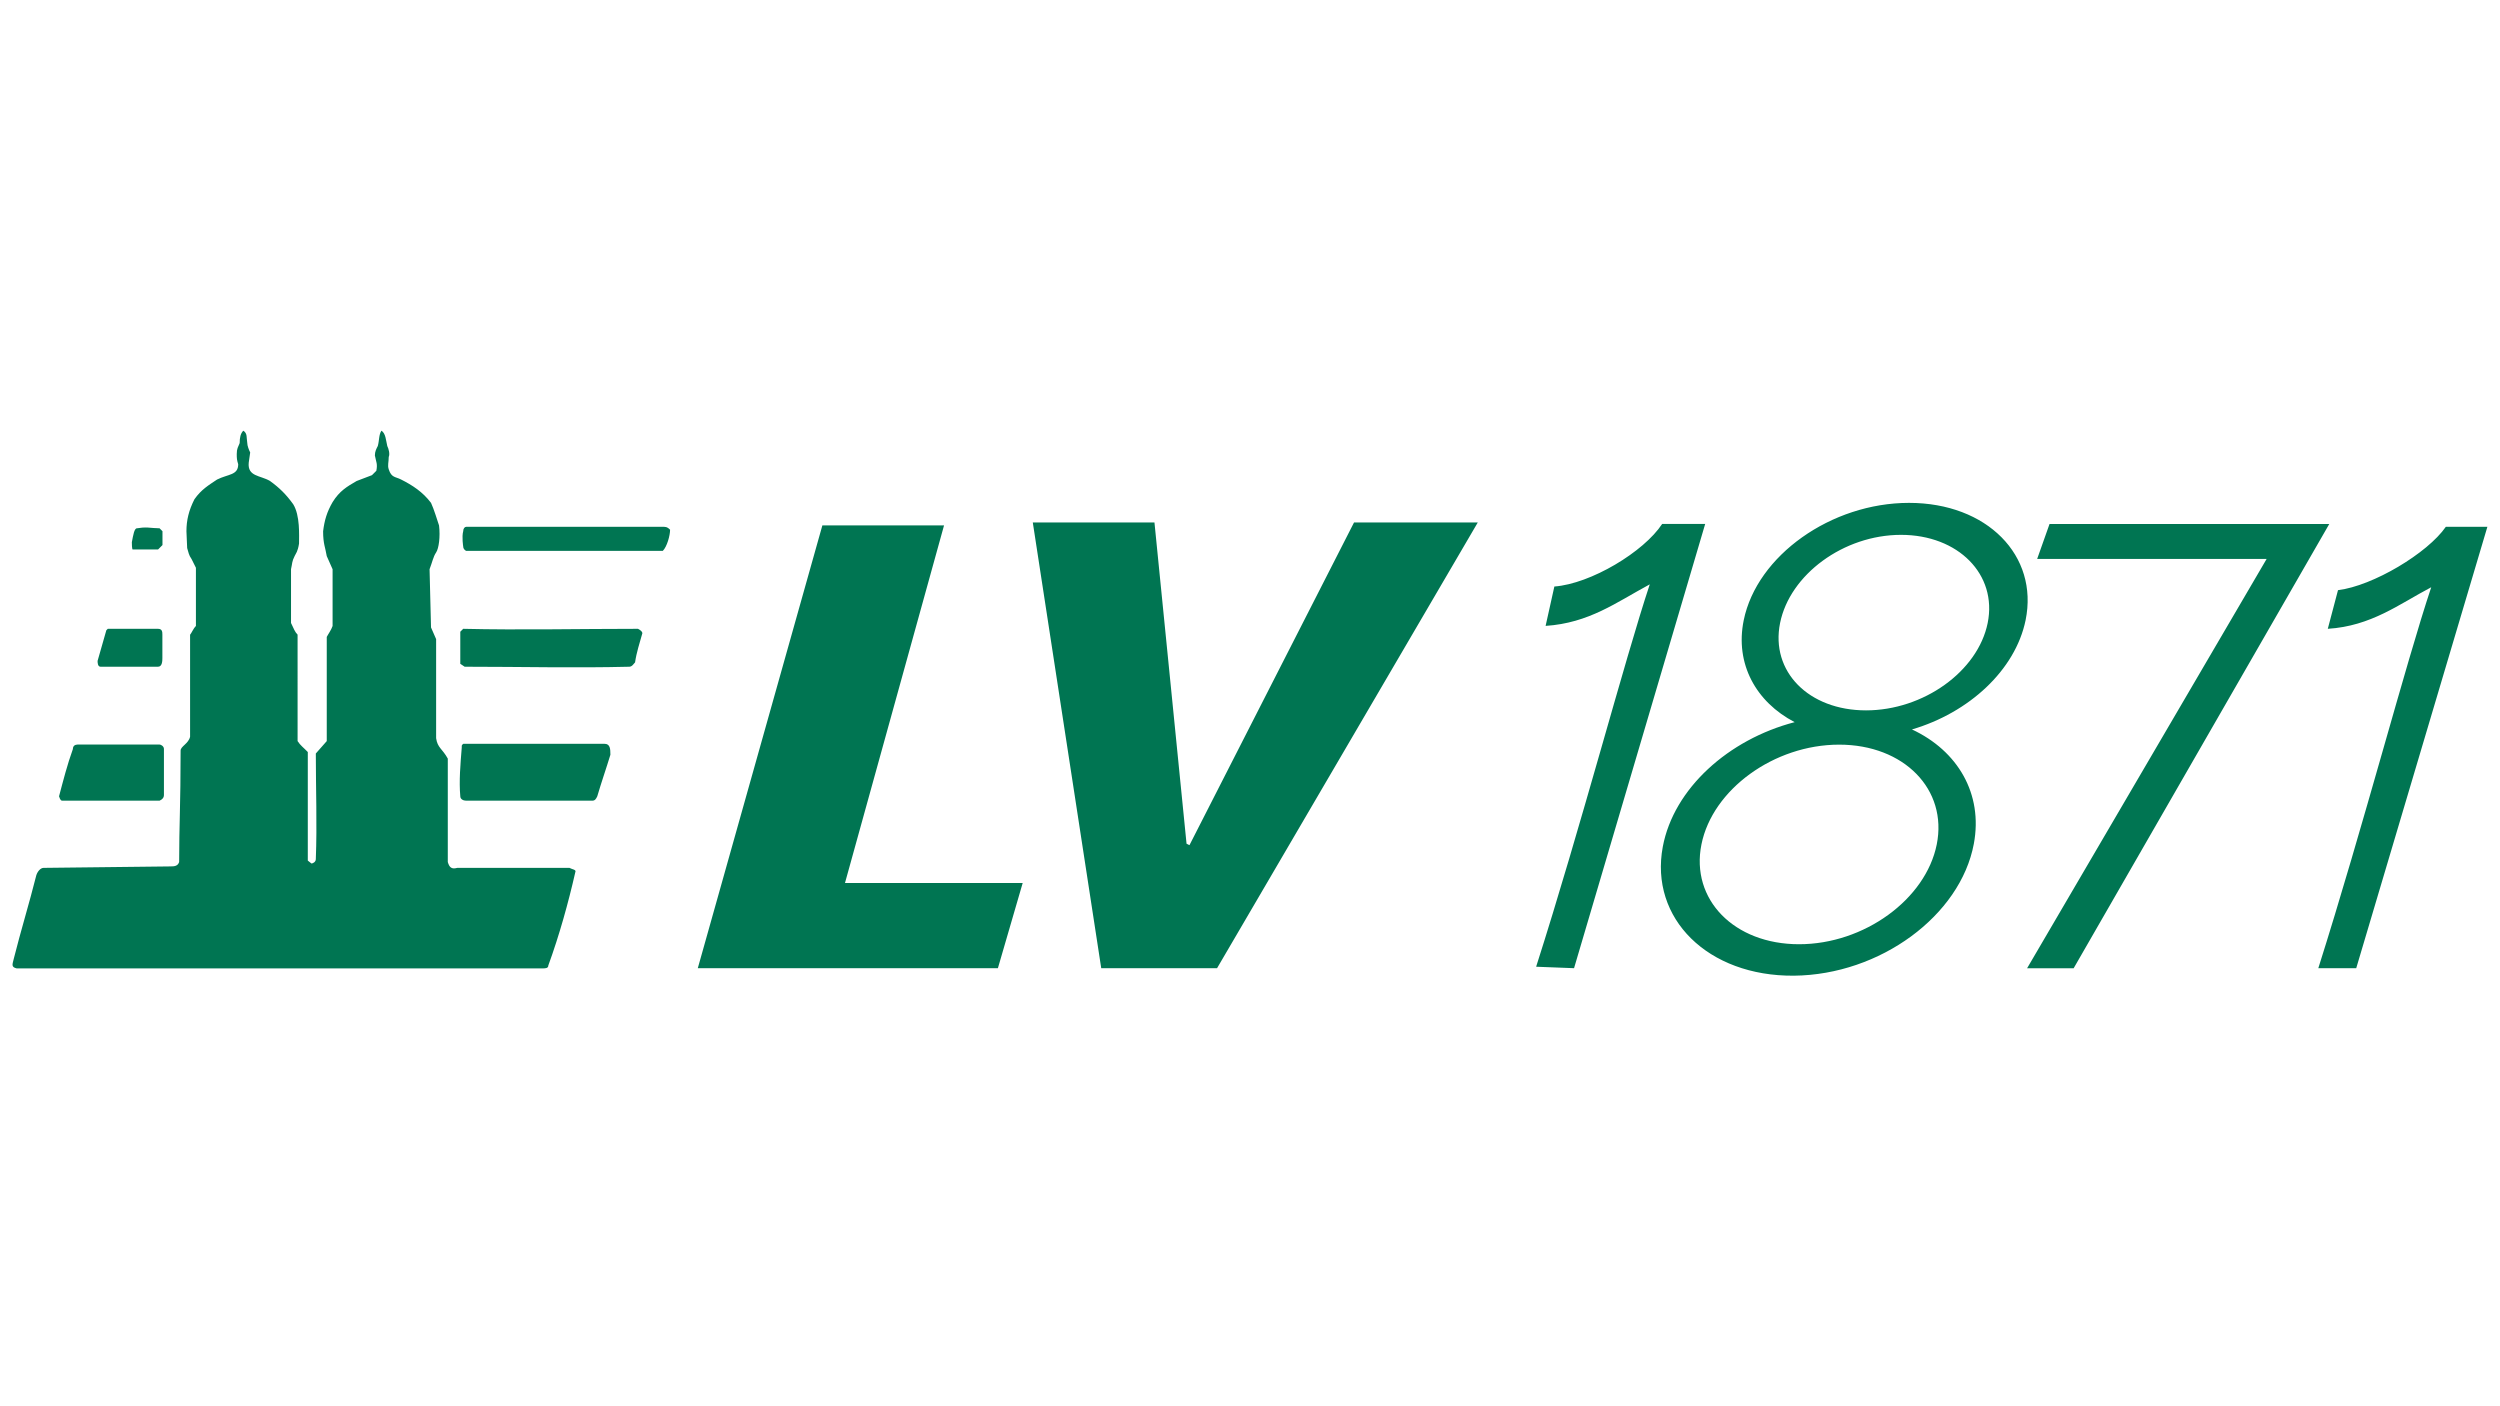 <?xml version="1.0" encoding="utf-8"?>
<!-- Generator: Adobe Illustrator 24.3.0, SVG Export Plug-In . SVG Version: 6.00 Build 0)  -->
<svg version="1.1" id="Ebene_1" xmlns="http://www.w3.org/2000/svg" xmlns:xlink="http://www.w3.org/1999/xlink" x="0px" y="0px"
	 viewBox="0 0 240 135" style="enable-background:new 0 0 240 135;" xml:space="preserve">
<style type="text/css">
	.st0{fill:#007552;}
</style>
<g id="layer1" transform="translate(-321.912,-520.674)">
	<path id="path2467" class="st0" d="M345.27,562.02c-0.26,0.26-0.35,0.65-0.35,1.19c-0.15,0.39-0.28,0.51-0.28,1.05
		c0,0.41,0.01,0.57,0.14,0.98c0,1.07-0.95,0.93-2.03,1.47c-0.8,0.54-1.5,0.94-2.17,1.89c-0.54,1.06-0.77,2.01-0.77,3.08
		c0,0.41,0.07,1.2,0.07,1.61c0.13,0.39,0.14,0.66,0.42,1.05l0.42,0.84v5.59c-0.26,0.26-0.43,0.7-0.56,0.84v9.79
		c-0.15,0.67-0.91,0.92-0.91,1.33c0,5.22-0.14,7.2-0.14,10.7c-0.13,0.39-0.45,0.42-0.84,0.42l-12.17,0.14c-0.28,0-0.57,0.31-0.7,0.7
		c-0.67,2.68-1.5,5.36-2.17,8.04c-0.13,0.54-0.26,0.78,0.28,0.91h50.48c0.26,0,0.56,0,0.56-0.28c1.07-2.94,1.92-6.01,2.59-8.95
		c0.13-0.26-0.3-0.27-0.56-0.42h-10.77c-0.54,0.15-0.76-0.04-0.91-0.56v-9.93c-0.52-0.95-0.99-1.03-1.12-1.96v-9.51l-0.49-1.12
		l-0.14-5.59c0.26-0.67,0.35-1.2,0.63-1.61c0.26-0.39,0.41-1.51,0.28-2.59c-0.13-0.39-0.51-1.63-0.77-2.17
		c-0.8-1.06-1.8-1.7-2.87-2.24c-0.54-0.28-0.93-0.16-1.19-0.98c-0.13-0.39,0-0.67,0-1.19c0.13-0.28-0.01-0.79-0.14-1.05
		c-0.13-0.54-0.15-1.21-0.56-1.47c-0.26,0.39-0.2,0.93-0.35,1.47c-0.13,0.26-0.28,0.51-0.28,0.91c0.13,0.67,0.27,0.8,0.14,1.47
		l-0.42,0.42l-1.47,0.56c-0.93,0.54-1.64,0.95-2.31,2.03c-0.54,0.93-0.78,1.73-0.91,2.8c0,1.21,0.22,1.57,0.35,2.38l0.56,1.26v5.45
		c-0.13,0.39-0.43,0.79-0.56,1.05v10l-1.05,1.19c0,3.48,0.13,6.79,0,10.14c0,0.28-0.29,0.42-0.42,0.42l-0.35-0.28v-10.42
		c-0.39-0.41-0.72-0.64-0.98-1.05V581.6c-0.26-0.26-0.37-0.58-0.63-1.12v-5.17c0.13-0.54,0.07-0.72,0.35-1.26
		c0.13-0.28,0.29-0.39,0.42-1.19c0-0.8,0.11-2.7-0.56-3.78c-0.67-0.93-1.31-1.57-2.24-2.24c-0.93-0.54-2.16-0.41-2.03-1.75
		l0.14-0.98c-0.13-0.26-0.28-0.65-0.28-0.91C345.56,562.67,345.68,562.28,345.27,562.02z M505.18,568.95
		c-7.48,0-14.6,5.06-15.87,11.26c-0.86,4.19,1.18,7.86,4.89,9.79c-6.36,1.66-11.61,6.37-12.66,11.96
		c-1.29,6.89,4.33,12.45,12.59,12.38c8.26-0.08,15.98-5.76,17.27-12.66c0.9-4.81-1.56-8.94-5.94-10.98
		c5.46-1.6,9.92-5.68,10.91-10.49C517.64,574,512.66,568.95,505.18,568.95z M421.06,570.83l6.57,42.79h11.12l25.03-42.79H451.9
		l-15.8,30.98l-0.28-0.14l-3.08-30.84H421.06z M481.48,570.97c-1.75,2.68-6.86,5.75-10.35,6.01l-0.84,3.78
		c4.18-0.28,6.77-2.25,10-3.99c-2.41,7.25-6.62,23.3-10.91,36.71l3.64,0.14l12.59-42.65H481.48z M518.67,570.97l-1.19,3.36h22.03
		l-23,39.3h4.47l24.54-42.65H518.67z M400.86,571.11l-11.96,42.51h28.81l2.38-8.18h-17.06l9.51-34.33H400.86z M366.66,571.25
		c-0.13,0-0.28,0.16-0.28,0.42c-0.15,0.54,0,1.47,0,1.47c0,0.28,0.28,0.42,0.28,0.42h18.88c0.41-0.41,0.7-1.49,0.7-2.03
		c-0.13-0.13-0.28-0.28-0.56-0.28H366.66z M556.71,571.25c-1.75,2.53-6.99,5.67-10.35,6.08l-0.98,3.71
		c4.16-0.26,6.83-2.36,9.93-3.99c-2.42,7.24-6.55,23.03-10.84,36.57h3.64l12.59-42.37H556.71z M336.11,571.32
		c-0.35-0.02-0.71,0.01-1.05,0.07c-0.26,0-0.36,0.66-0.49,1.33c0,0.67,0.07,0.7,0.07,0.7h2.45l0.42-0.42v-1.33l-0.28-0.28
		C336.83,571.39,336.46,571.34,336.11,571.32z M504.41,572.02c5.5,0,9.26,3.81,8.32,8.46c-0.94,4.65-6.18,8.39-11.68,8.39
		c-5.51,0-9.19-3.74-8.25-8.39C493.74,575.83,498.9,572.02,504.41,572.02z M332.26,581.04l-0.14,0.14l-0.84,2.94
		c0,0.13,0,0.56,0.28,0.56h5.52c0.41,0,0.42-0.56,0.42-0.84v-2.24c0-0.26-0.01-0.56-0.42-0.56H332.26z M366.38,581.04l-0.28,0.28
		v3.08l0.42,0.28c5.37,0,10.58,0.13,15.8,0c0.28,0,0.43-0.29,0.56-0.42c0.13-0.93,0.44-1.87,0.7-2.8c0-0.13-0.16-0.29-0.42-0.42
		C377.51,581.04,371.89,581.17,366.38,581.04z M366.38,592.09c-0.15,0.13-0.14,0.09-0.14,0.35c-0.13,1.62-0.27,3.22-0.14,4.68
		c0,0.28,0.3,0.42,0.56,0.42h12.1c0.26,0,0.36-0.14,0.49-0.42c0.39-1.34,0.85-2.64,1.26-3.99c0-0.55-0.02-1.05-0.56-1.05H366.38z
		 M329.33,592.16c-0.26,0-0.42,0.16-0.42,0.42c-0.54,1.49-0.94,3.07-1.33,4.54c0.13,0.41,0.22,0.42,0.35,0.42h9.3
		c0.28-0.13,0.42-0.29,0.42-0.56v-4.41c0-0.26-0.29-0.42-0.42-0.42H329.33z M498.47,592.16c6.23,0,10.43,4.3,9.37,9.58
		c-1.06,5.28-6.98,9.58-13.22,9.58c-6.24,0-10.43-4.3-9.37-9.58C486.31,596.46,492.23,592.16,498.47,592.16z"/>
</g>
</svg>
